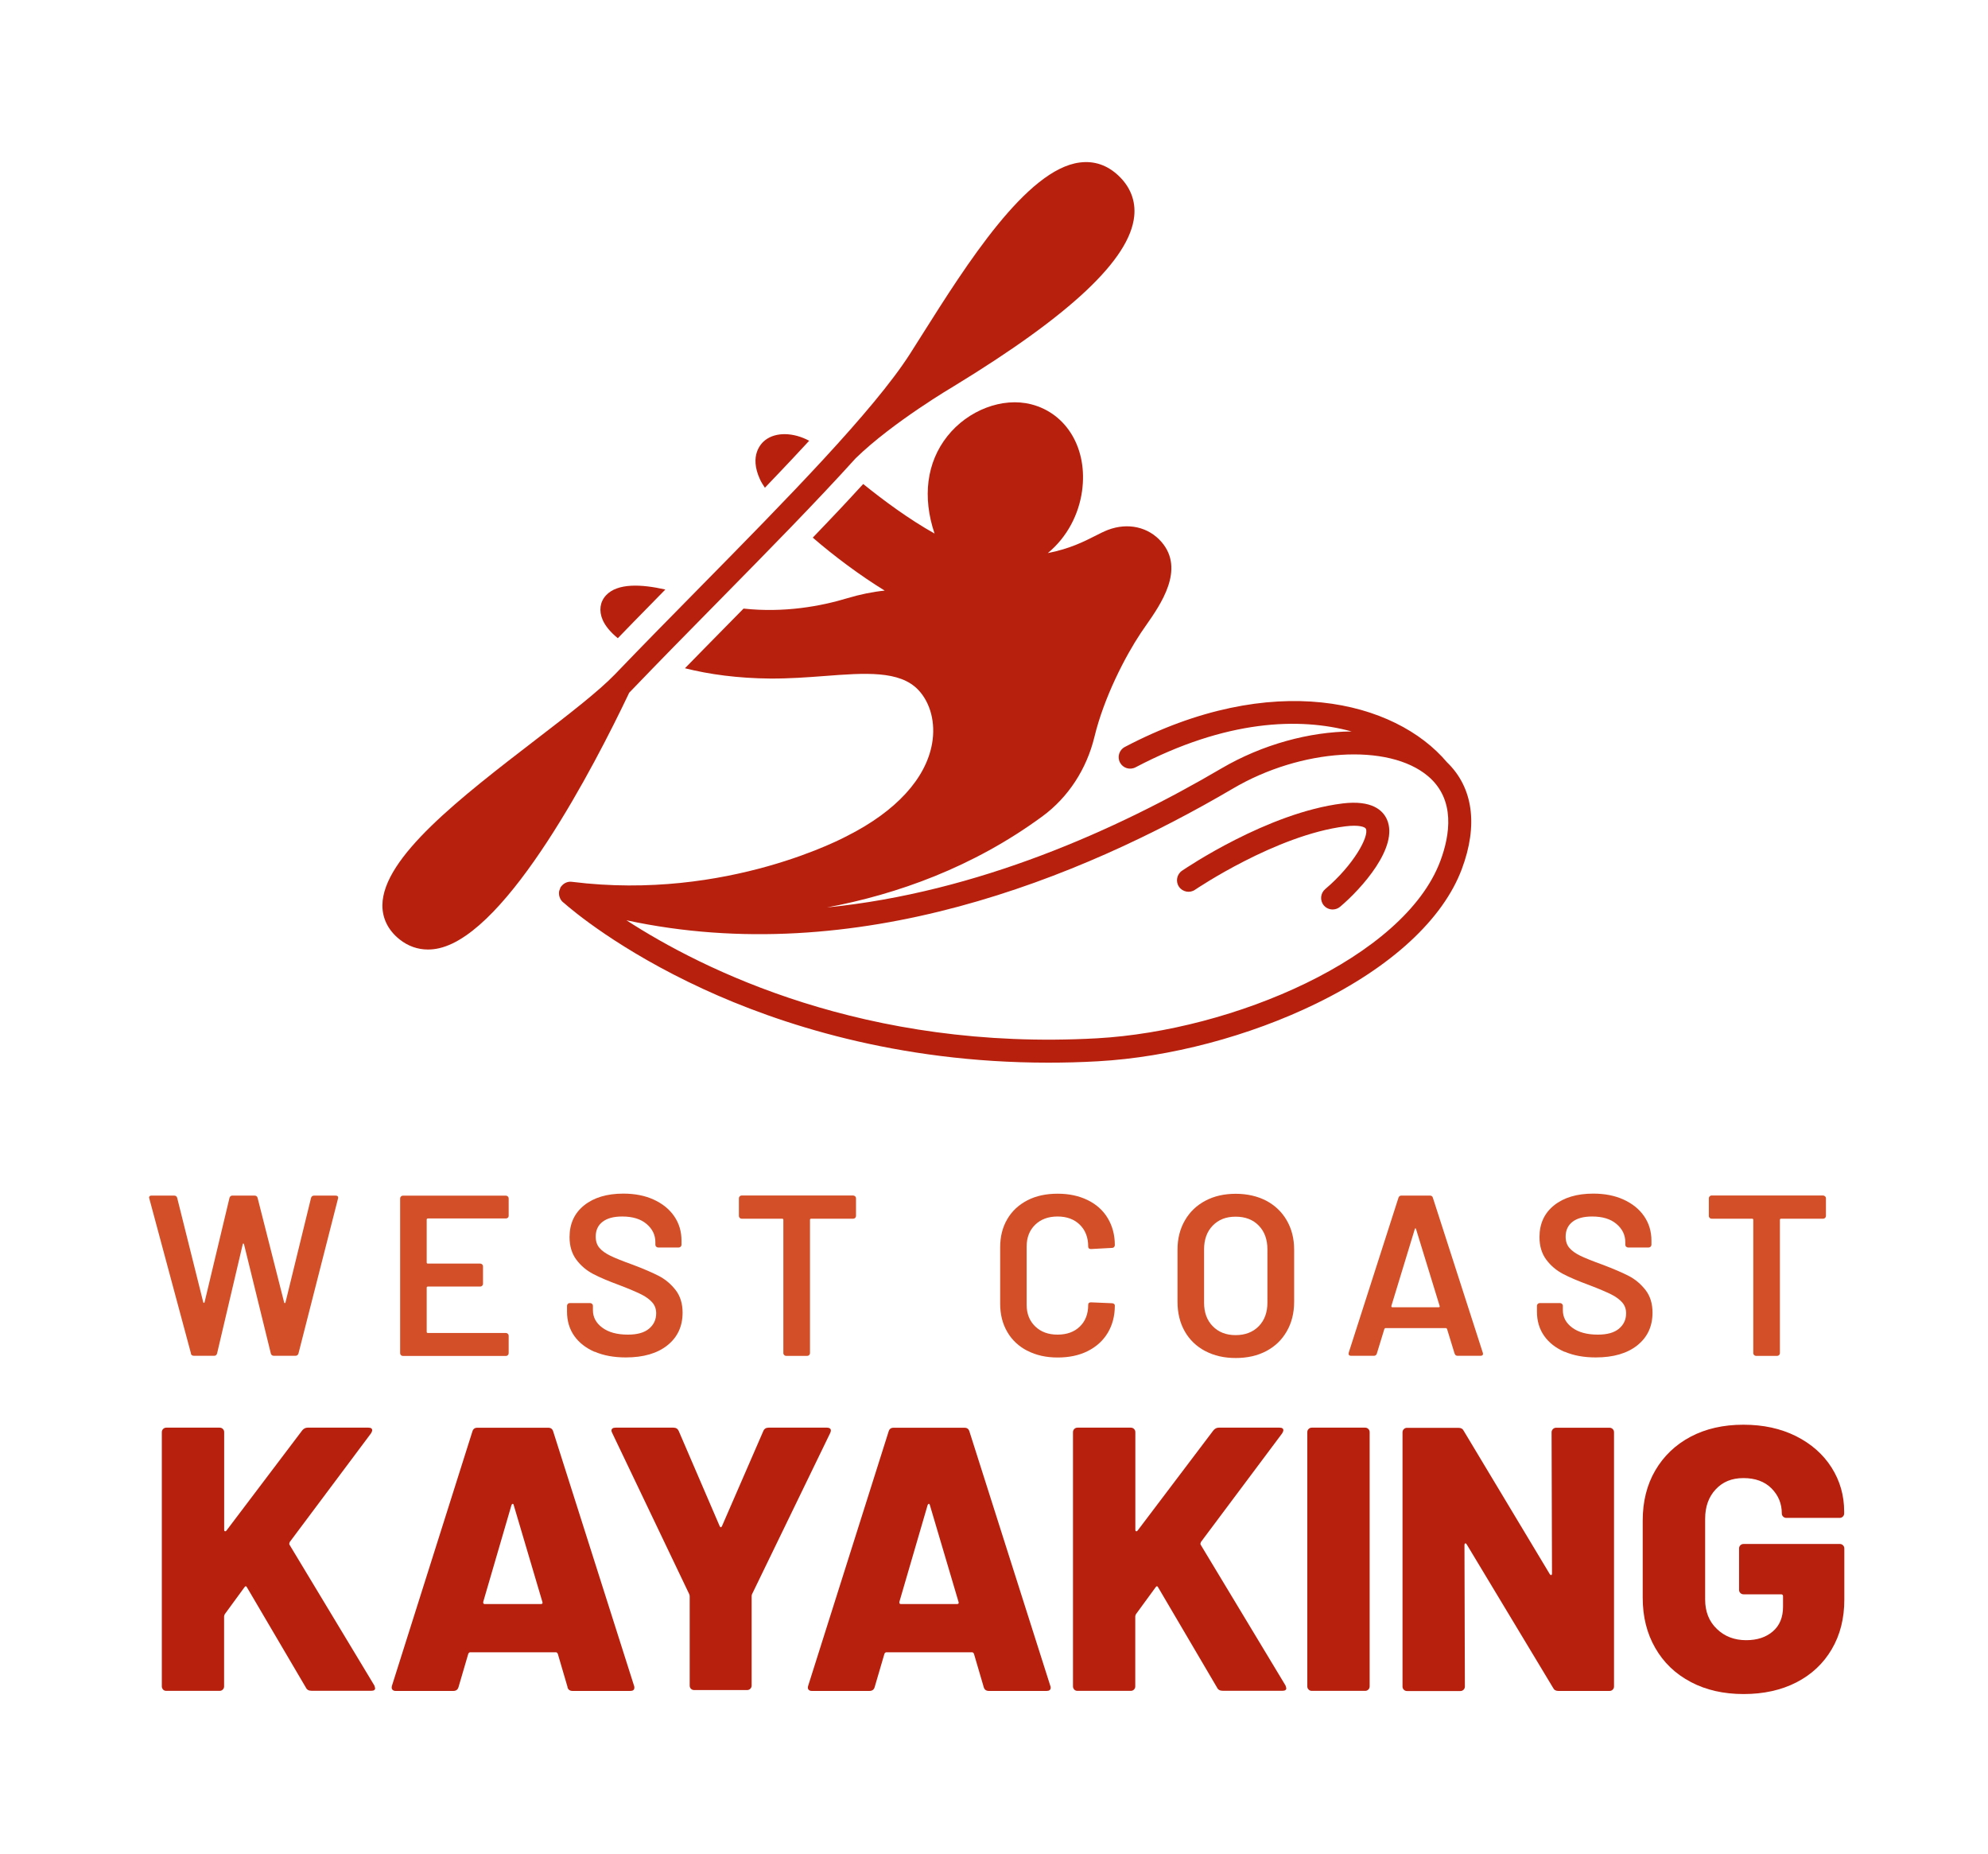 <?xml version="1.0" encoding="UTF-8"?>
<svg id="Logo" xmlns="http://www.w3.org/2000/svg" viewBox="0 0 243.25 226.76">
  <defs>
    <style>
      .cls-1 {
        fill: #d34f28;
      }

      .cls-1, .cls-2 {
        stroke-width: 0px;
      }

      .cls-2 {
        fill: #b8200e;
      }
    </style>
  </defs>
  <g>
    <path class="cls-1" d="m23.37,165.58l-5.1-18.96-.03-.11c0-.17.1-.25.31-.25h2.74c.21,0,.34.09.39.28l3.19,12.77c.02.06.05.08.08.08s.06-.03.08-.08l3.05-12.77c.06-.19.18-.28.36-.28h2.69c.21,0,.34.09.39.28l3.25,12.8c.02.06.05.08.08.08s.06-.03.08-.08l3.13-12.8c.06-.19.19-.28.39-.28h2.6c.26,0,.37.12.31.36l-4.84,18.96c-.06.19-.19.28-.39.28h-2.6c-.21,0-.34-.09-.39-.28l-3.28-13.36c-.02-.06-.05-.09-.08-.1-.04,0-.07.02-.08.1l-3.14,13.36c-.06.19-.18.28-.36.28h-2.46c-.21,0-.34-.09-.39-.28Z"/>
    <path class="cls-1" d="m62.14,148.96c-.07.07-.14.1-.24.1h-9.55c-.09,0-.14.05-.14.14v5.24c0,.09.05.14.14.14h6.41c.09,0,.17.03.24.1s.1.14.1.24v2.13c0,.09-.03.17-.1.24s-.15.1-.24.1h-6.41c-.09,0-.14.05-.14.14v5.4c0,.09.05.14.14.14h9.55c.09,0,.17.03.24.1s.1.14.1.24v2.13c0,.09-.03.17-.1.24s-.14.1-.24.1h-12.6c-.09,0-.17-.03-.24-.1s-.1-.14-.1-.24v-18.93c0-.09.03-.17.1-.24s.14-.1.24-.1h12.6c.09,0,.17.03.24.1s.1.14.1.24v2.13c0,.09-.03.17-.1.24Z"/>
    <path class="cls-1" d="m72.77,165.38c-1.08-.47-1.92-1.12-2.51-1.96-.59-.84-.88-1.83-.88-2.97v-.7c0-.09.03-.17.1-.24.06-.07.14-.1.24-.1h2.49c.09,0,.17.03.24.1s.1.14.1.24v.53c0,.86.38,1.57,1.15,2.14s1.81.85,3.14.85c1.14,0,2-.24,2.58-.73.58-.49.87-1.11.87-1.88,0-.52-.16-.97-.48-1.33-.32-.36-.77-.7-1.36-.99s-1.47-.67-2.65-1.12c-1.33-.49-2.4-.94-3.22-1.37-.82-.43-1.51-1.01-2.06-1.75s-.83-1.66-.83-2.76c0-1.64.6-2.94,1.79-3.89,1.19-.95,2.79-1.43,4.79-1.43,1.4,0,2.64.24,3.71.73,1.07.49,1.91,1.16,2.51,2.03.6.87.9,1.87.9,3.01v.48c0,.09-.03.17-.1.24s-.15.1-.24.1h-2.52c-.09,0-.17-.03-.24-.1s-.1-.14-.1-.24v-.31c0-.88-.36-1.62-1.08-2.23-.72-.61-1.71-.91-2.98-.91-1.03,0-1.83.21-2.39.64-.57.43-.85,1.04-.85,1.82,0,.56.15,1.02.45,1.37.3.36.75.68,1.34.97s1.52.66,2.77,1.11c1.33.5,2.38.96,3.18,1.37.79.41,1.47.99,2.04,1.72.57.74.85,1.66.85,2.76,0,1.68-.62,3.01-1.86,4-1.24.99-2.94,1.48-5.08,1.48-1.46,0-2.73-.23-3.81-.7Z"/>
    <path class="cls-1" d="m104.64,146.35c.07.07.1.14.1.24v2.16c0,.09-.03.17-.1.24s-.15.1-.24.1h-5.15c-.09,0-.14.05-.14.14v16.3c0,.09-.03.17-.1.24-.07.07-.14.1-.24.1h-2.58c-.09,0-.17-.03-.24-.1-.06-.07-.1-.14-.1-.24v-16.3c0-.09-.05-.14-.14-.14h-4.96c-.09,0-.17-.03-.24-.1s-.1-.14-.1-.24v-2.16c0-.09.03-.17.1-.24s.14-.1.24-.1h13.64c.09,0,.17.03.24.1Z"/>
    <path class="cls-1" d="m125.71,165.25c-1.06-.55-1.89-1.32-2.46-2.31-.58-.99-.87-2.14-.87-3.44v-6.92c0-1.31.29-2.45.87-3.44.58-.99,1.4-1.75,2.46-2.3s2.3-.81,3.7-.81,2.6.26,3.67.78,1.89,1.26,2.46,2.21.87,2.05.87,3.3c0,.09-.03.17-.1.24-.06.07-.14.1-.24.1l-2.58.14c-.22,0-.34-.1-.34-.31,0-1.1-.34-1.99-1.02-2.66-.68-.67-1.59-1.01-2.73-1.01s-2.05.34-2.74,1.01c-.69.67-1.04,1.56-1.04,2.66v7.14c0,1.08.35,1.96,1.04,2.63s1.6,1.01,2.74,1.01,2.05-.33,2.73-.99c.68-.66,1.02-1.54,1.02-2.65,0-.21.11-.31.34-.31l2.58.11c.09,0,.17.03.24.08.07.06.1.12.1.2,0,1.27-.29,2.38-.87,3.35-.58.96-1.4,1.7-2.46,2.23s-2.29.78-3.67.78-2.63-.27-3.7-.83Z"/>
    <path class="cls-1" d="m147.47,165.28c-1.08-.57-1.92-1.38-2.51-2.42-.59-1.04-.88-2.25-.88-3.61v-6.38c0-1.34.3-2.53.9-3.57.6-1.04,1.43-1.84,2.51-2.41,1.07-.57,2.31-.85,3.71-.85s2.66.29,3.74.85c1.07.57,1.91,1.37,2.51,2.41.6,1.04.9,2.23.9,3.57v6.38c0,1.36-.3,2.57-.9,3.61-.6,1.05-1.43,1.85-2.51,2.42-1.07.57-2.32.85-3.74.85s-2.64-.28-3.72-.85Zm6.55-3.04c.71-.73,1.06-1.69,1.06-2.88v-6.52c0-1.21-.35-2.18-1.06-2.91-.71-.73-1.65-1.09-2.83-1.09s-2.09.36-2.8,1.09c-.71.73-1.06,1.7-1.06,2.91v6.52c0,1.2.35,2.16,1.06,2.88.71.73,1.64,1.09,2.8,1.09s2.12-.36,2.83-1.09Z"/>
    <path class="cls-1" d="m177.98,165.58l-.92-3c-.04-.07-.08-.11-.14-.11h-7.39c-.06,0-.1.04-.14.11l-.92,3c-.06.19-.18.28-.36.28h-2.8c-.11,0-.2-.03-.25-.1-.06-.07-.06-.16-.03-.29l6.08-18.93c.06-.19.18-.28.36-.28h3.5c.19,0,.31.09.36.28l6.1,18.93s.03.08.03.14c0,.17-.1.25-.31.25h-2.8c-.19,0-.31-.09-.36-.28Zm-7.62-5.66h5.68c.11,0,.15-.06.11-.17l-2.88-9.38c-.02-.07-.05-.11-.08-.11s-.07.04-.08.11l-2.86,9.38c-.02.11.02.17.11.17Z"/>
    <path class="cls-1" d="m191.45,165.38c-1.08-.47-1.92-1.12-2.51-1.96-.59-.84-.88-1.83-.88-2.97v-.7c0-.09.03-.17.1-.24s.14-.1.24-.1h2.49c.09,0,.17.03.24.1.06.07.1.14.1.24v.53c0,.86.38,1.57,1.15,2.14s1.81.85,3.14.85c1.14,0,2-.24,2.58-.73s.87-1.11.87-1.88c0-.52-.16-.97-.48-1.33-.32-.36-.77-.7-1.36-.99s-1.47-.67-2.65-1.12c-1.33-.49-2.4-.94-3.22-1.37-.82-.43-1.51-1.01-2.06-1.75-.55-.74-.83-1.66-.83-2.76,0-1.64.6-2.94,1.79-3.89,1.19-.95,2.79-1.43,4.79-1.43,1.4,0,2.64.24,3.71.73,1.07.49,1.91,1.16,2.51,2.03.6.87.9,1.87.9,3.01v.48c0,.09-.03.17-.1.24-.07.07-.15.1-.24.1h-2.52c-.09,0-.17-.03-.24-.1-.07-.07-.1-.14-.1-.24v-.31c0-.88-.36-1.62-1.08-2.23-.72-.61-1.71-.91-2.98-.91-1.03,0-1.83.21-2.39.64s-.85,1.04-.85,1.82c0,.56.15,1.02.45,1.37.3.36.75.68,1.34.97.6.29,1.52.66,2.77,1.11,1.32.5,2.38.96,3.18,1.37.79.41,1.47.99,2.04,1.72.57.74.85,1.66.85,2.76,0,1.68-.62,3.01-1.86,4-1.24.99-2.94,1.48-5.08,1.48-1.46,0-2.72-.23-3.81-.7Z"/>
    <path class="cls-1" d="m223.32,146.35c.06.07.1.14.1.24v2.16c0,.09-.03.17-.1.24-.07.07-.15.1-.24.1h-5.15c-.09,0-.14.05-.14.14v16.3c0,.09-.03.17-.1.24s-.14.1-.24.1h-2.58c-.09,0-.17-.03-.24-.1s-.1-.14-.1-.24v-16.3c0-.09-.05-.14-.14-.14h-4.96c-.09,0-.17-.03-.24-.1-.06-.07-.1-.14-.1-.24v-2.16c0-.09.03-.17.1-.24.07-.07.14-.1.24-.1h13.64c.09,0,.17.03.24.1Z"/>
    <path class="cls-2" d="m19.96,206.69c-.11-.11-.16-.24-.16-.39v-31.1c0-.15.05-.28.16-.39s.24-.16.39-.16h6.53c.15,0,.28.05.39.16s.16.24.16.39v11.96c0,.09.03.15.09.16.06.02.12,0,.18-.07l9.29-12.28c.18-.21.4-.32.64-.32h7.45c.31,0,.46.11.46.32,0,.09-.05.21-.14.37l-9.94,13.29c-.06.12-.08.23-.05.32l10.4,17.25c.06.18.09.29.09.32,0,.21-.15.32-.46.32h-7.31c-.34,0-.57-.12-.69-.37l-7.22-12.28c-.09-.18-.2-.18-.32,0l-2.39,3.27c-.06.12-.09.21-.09.28v8.56c0,.15-.05.28-.16.39-.11.11-.24.16-.39.16h-6.53c-.15,0-.28-.05-.39-.16Z"/>
    <path class="cls-2" d="m69.45,206.4l-1.2-4.09c-.06-.12-.14-.18-.23-.18h-10.49c-.09,0-.17.06-.23.18l-1.2,4.09c-.09.31-.31.46-.64.46h-7.04c-.18,0-.32-.05-.41-.16-.09-.11-.11-.27-.05-.48l9.84-31.1c.09-.31.29-.46.6-.46h8.69c.31,0,.51.15.6.46l9.89,31.1c.03.06.04.14.04.23,0,.28-.17.41-.51.41h-7.04c-.34,0-.55-.15-.64-.46Zm-10.12-10.17h6.85c.18,0,.25-.09.18-.28l-3.5-11.82c-.03-.12-.08-.18-.14-.16s-.11.07-.14.16l-3.45,11.82c-.03.18.03.28.18.28Z"/>
    <path class="cls-2" d="m84.55,206.6c-.11-.11-.16-.24-.16-.39v-10.9c0-.12-.02-.21-.05-.28l-9.43-19.73c-.06-.12-.09-.21-.09-.28,0-.25.17-.37.51-.37h7.08c.31,0,.52.14.64.41l5.01,11.64c.09.18.18.18.28,0l5.06-11.64c.12-.28.34-.41.64-.41h7.13c.21,0,.36.05.44.16.08.11.07.27-.02.48l-9.57,19.73c-.03.06-.05.15-.05.28v10.9c0,.15-.05.28-.16.39-.11.11-.24.16-.39.16h-6.49c-.15,0-.28-.05-.39-.16Z"/>
    <path class="cls-2" d="m120.37,206.4l-1.2-4.09c-.06-.12-.14-.18-.23-.18h-10.49c-.09,0-.17.06-.23.18l-1.2,4.09c-.09.31-.31.46-.64.46h-7.04c-.18,0-.32-.05-.41-.16-.09-.11-.11-.27-.04-.48l9.84-31.1c.09-.31.29-.46.6-.46h8.69c.31,0,.51.15.6.46l9.89,31.1c.03.06.05.14.05.23,0,.28-.17.41-.51.41h-7.04c-.34,0-.55-.15-.64-.46Zm-10.12-10.17h6.85c.18,0,.25-.09.18-.28l-3.5-11.82c-.03-.12-.08-.18-.14-.16-.06.02-.11.07-.14.16l-3.45,11.82c-.03.18.03.28.18.28Z"/>
    <path class="cls-2" d="m131.45,206.69c-.11-.11-.16-.24-.16-.39v-31.1c0-.15.05-.28.16-.39s.24-.16.39-.16h6.53c.15,0,.28.05.39.16.11.11.16.24.16.39v11.96c0,.09.03.15.09.16.06.02.12,0,.18-.07l9.29-12.28c.18-.21.4-.32.64-.32h7.45c.31,0,.46.11.46.32,0,.09-.05.21-.14.37l-9.94,13.29c-.06.12-.08.23-.05.32l10.4,17.25c.06.18.09.29.09.32,0,.21-.15.32-.46.32h-7.31c-.34,0-.57-.12-.69-.37l-7.22-12.28c-.09-.18-.2-.18-.32,0l-2.39,3.27c-.06.12-.09.21-.09.28v8.56c0,.15-.05.28-.16.39-.11.11-.24.16-.39.16h-6.53c-.15,0-.28-.05-.39-.16Z"/>
    <path class="cls-2" d="m160.12,206.69c-.11-.11-.16-.24-.16-.39v-31.1c0-.15.05-.28.16-.39.11-.11.24-.16.39-.16h6.53c.15,0,.28.05.39.16s.16.24.16.39v31.1c0,.15-.05.28-.16.39-.11.11-.24.16-.39.16h-6.53c-.15,0-.29-.05-.39-.16Z"/>
    <path class="cls-2" d="m190.02,174.82c.11-.11.24-.16.39-.16h6.53c.15,0,.28.05.39.16s.16.24.16.39v31.1c0,.15-.05.28-.16.39-.11.11-.24.16-.39.16h-6.26c-.31,0-.52-.12-.64-.37l-10.58-17.57c-.06-.09-.12-.13-.18-.11-.06.02-.09.08-.09.21l.05,17.3c0,.15-.05.28-.16.39-.11.11-.24.16-.39.16h-6.53c-.15,0-.28-.05-.39-.16-.11-.11-.16-.24-.16-.39v-31.1c0-.15.05-.28.16-.39s.24-.16.39-.16h6.3c.31,0,.52.12.64.37l10.53,17.53c.06.09.12.13.18.11.06-.01.09-.08.09-.21l-.05-17.25c0-.15.05-.28.16-.39Z"/>
    <path class="cls-2" d="m206.86,205.75c-1.86-.98-3.3-2.36-4.32-4.14-1.03-1.78-1.54-3.83-1.54-6.16v-9.43c0-2.33.51-4.38,1.54-6.14s2.47-3.14,4.32-4.12,4.01-1.47,6.46-1.47,4.57.47,6.44,1.4c1.87.94,3.32,2.22,4.35,3.84,1.03,1.63,1.54,3.42,1.54,5.38v.23c0,.15-.05.28-.16.39s-.24.16-.39.16h-6.53c-.15,0-.28-.05-.39-.16-.11-.11-.16-.24-.16-.39,0-1.2-.42-2.21-1.26-3.06-.84-.84-1.99-1.26-3.43-1.26s-2.54.46-3.4,1.38c-.86.92-1.29,2.12-1.29,3.59v9.89c0,1.47.47,2.67,1.43,3.59.95.92,2.15,1.38,3.59,1.38,1.35,0,2.44-.36,3.27-1.08.83-.72,1.24-1.72,1.24-3.01v-1.29c0-.15-.08-.23-.23-.23h-4.6c-.15,0-.28-.05-.39-.16-.11-.11-.16-.24-.16-.39v-5.06c0-.15.05-.28.16-.39.11-.11.24-.16.39-.16h11.78c.15,0,.28.05.39.16.11.11.16.24.16.39v6.26c0,2.3-.51,4.32-1.54,6.07-1.03,1.75-2.47,3.1-4.32,4.05s-4.01,1.43-6.46,1.43-4.61-.49-6.46-1.47Z"/>
  </g>
  <g>
    <path class="cls-2" d="m75.59,78.08c.65-.67,1.3-1.33,1.95-2.01.49-.5.98-1.01,1.48-1.51.8-.81,1.59-1.63,2.39-2.44-2.95-.67-5.86-.8-7.26.71-.74.8-.89,1.89-.41,3,.32.75.96,1.51,1.85,2.24Z"/>
    <path class="cls-2" d="m93.59,59.67c.68-.71,1.35-1.41,2.01-2.11.47-.49.93-.99,1.39-1.47.69-.73,1.36-1.46,2.02-2.17-1.91-1.03-4.07-1.1-5.39-.07-.49.38-1.98,1.86-.63,4.79.14.31.36.67.61,1.04Z"/>
    <path class="cls-2" d="m177.06,93.26c-6.37-7.55-21.39-11.36-39.43-1.88-.69.36-.95,1.22-.59,1.9.36.69,1.21.95,1.9.59,11.13-5.85,20.08-6.13,26.44-4.39-5.14.04-10.89,1.57-15.94,4.53-12.8,7.52-29.82,15.16-48.25,17,8.57-1.61,17.83-4.89,26.35-11.14,3.15-2.31,5.41-5.76,6.37-9.71,1.18-4.89,3.81-9.93,5.7-12.76.19-.28.4-.58.62-.9,1.79-2.56,4.78-6.84,1.9-10.19-1.6-1.85-4.12-2.42-6.58-1.48-.47.18-.96.43-1.53.72-1.36.69-3.14,1.59-5.81,2.11,2.4-1.98,3.8-4.78,4.19-7.6.71-5.13-1.85-9.48-6.22-10.6-3.52-.9-7.74.71-10.27,3.91-2.54,3.21-3.06,7.44-1.56,11.9-3.11-1.74-6.2-4.02-8.73-6.06-.63.68-1.27,1.38-1.92,2.08-.75.81-1.52,1.62-2.31,2.45-.64.67-1.29,1.35-1.94,2.03,2.65,2.29,5.78,4.62,8.8,6.48-1.49.15-2.99.46-4.57.93-3.24.98-7.73,1.81-12.7,1.27-.41.42-.83.84-1.24,1.26-.4.4-.8.82-1.2,1.22-.81.82-1.61,1.64-2.42,2.46-.77.79-1.54,1.57-2.31,2.36,2.97.75,6.49,1.23,10.48,1.26,2.3.01,4.47-.15,6.59-.31,4.95-.38,9.22-.7,11.49,1.71,1.49,1.58,2.12,4.03,1.68,6.54-.75,4.29-4.41,8.29-10.35,11.29-.15.08-14.7,8.01-33.69,5.64-.46-.07-.91.09-1.23.43-.02.02-.03.04-.05.06-.05.06-.11.11-.15.19-.02.04-.02.08-.04.12-.04.09-.07.17-.1.26,0,.04-.02.07-.03.11-.02.14-.02.28,0,.42,0,0,0,.02,0,.03.02.15.08.3.14.43,0,0,0,0,0,.01.11.21.26.39.45.52,1.02.9,6.82,5.81,17.03,10.52,9.19,4.24,23.66,9.02,42.24,9.02,1.98,0,4.01-.05,6.08-.17,8.76-.49,18.5-3.06,26.72-7.07,9.17-4.47,15.49-10.3,17.79-16.43,2.03-5.4,1.38-10.01-1.81-13.08Zm-.83,12.09c-4.44,11.82-25.32,20.74-42.03,21.67-28.32,1.57-48.26-8.42-57.55-14.44,28.1,6.05,55.55-5.15,74.22-16.12,8.33-4.9,19.03-5.58,23.85-1.52,3.4,2.86,2.7,7.24,1.51,10.41Z"/>
    <path class="cls-2" d="m164.27,98.29c-9.18,1.13-19.21,7.94-19.64,8.23-.64.44-.81,1.32-.37,1.96.44.64,1.32.81,1.96.37.1-.07,9.9-6.7,18.39-7.76,1.67-.21,2.42.07,2.52.3.41.93-1.5,4.44-4.98,7.38-.59.5-.67,1.39-.17,1.99.28.33.68.5,1.08.5.32,0,.65-.11.91-.33,2.63-2.22,7.21-7.31,5.74-10.67-.5-1.14-1.85-2.41-5.45-1.97Z"/>
    <path class="cls-2" d="m76.98,84.75c.11-.11.22-.23.33-.34,3.34-3.48,6.93-7.13,10.4-10.65,6.15-6.25,12.12-12.31,16.99-17.7,4.55-4.43,11.97-8.79,12.07-8.85,14.26-8.7,21.46-15.49,22.01-20.74.2-1.89-.47-3.61-1.92-4.98-1.37-1.29-2.96-1.84-4.74-1.61-6.5.82-13.88,12.5-19.26,21.02-.53.84-1.04,1.65-1.52,2.4-4.47,6.98-15.23,17.92-25.64,28.49-3.48,3.53-7.08,7.19-10.43,10.68-2.02,2.1-5.73,4.96-9.65,7.97-9.23,7.1-18.77,14.43-18.83,20.29-.01,1.63.71,3.08,2.1,4.19,1.03.82,2.21,1.24,3.47,1.24.45,0,.91-.05,1.38-.16,8.47-1.95,19.03-22.4,23.18-31.11.02-.05.04-.09.06-.14Z"/>
  </g>
</svg>